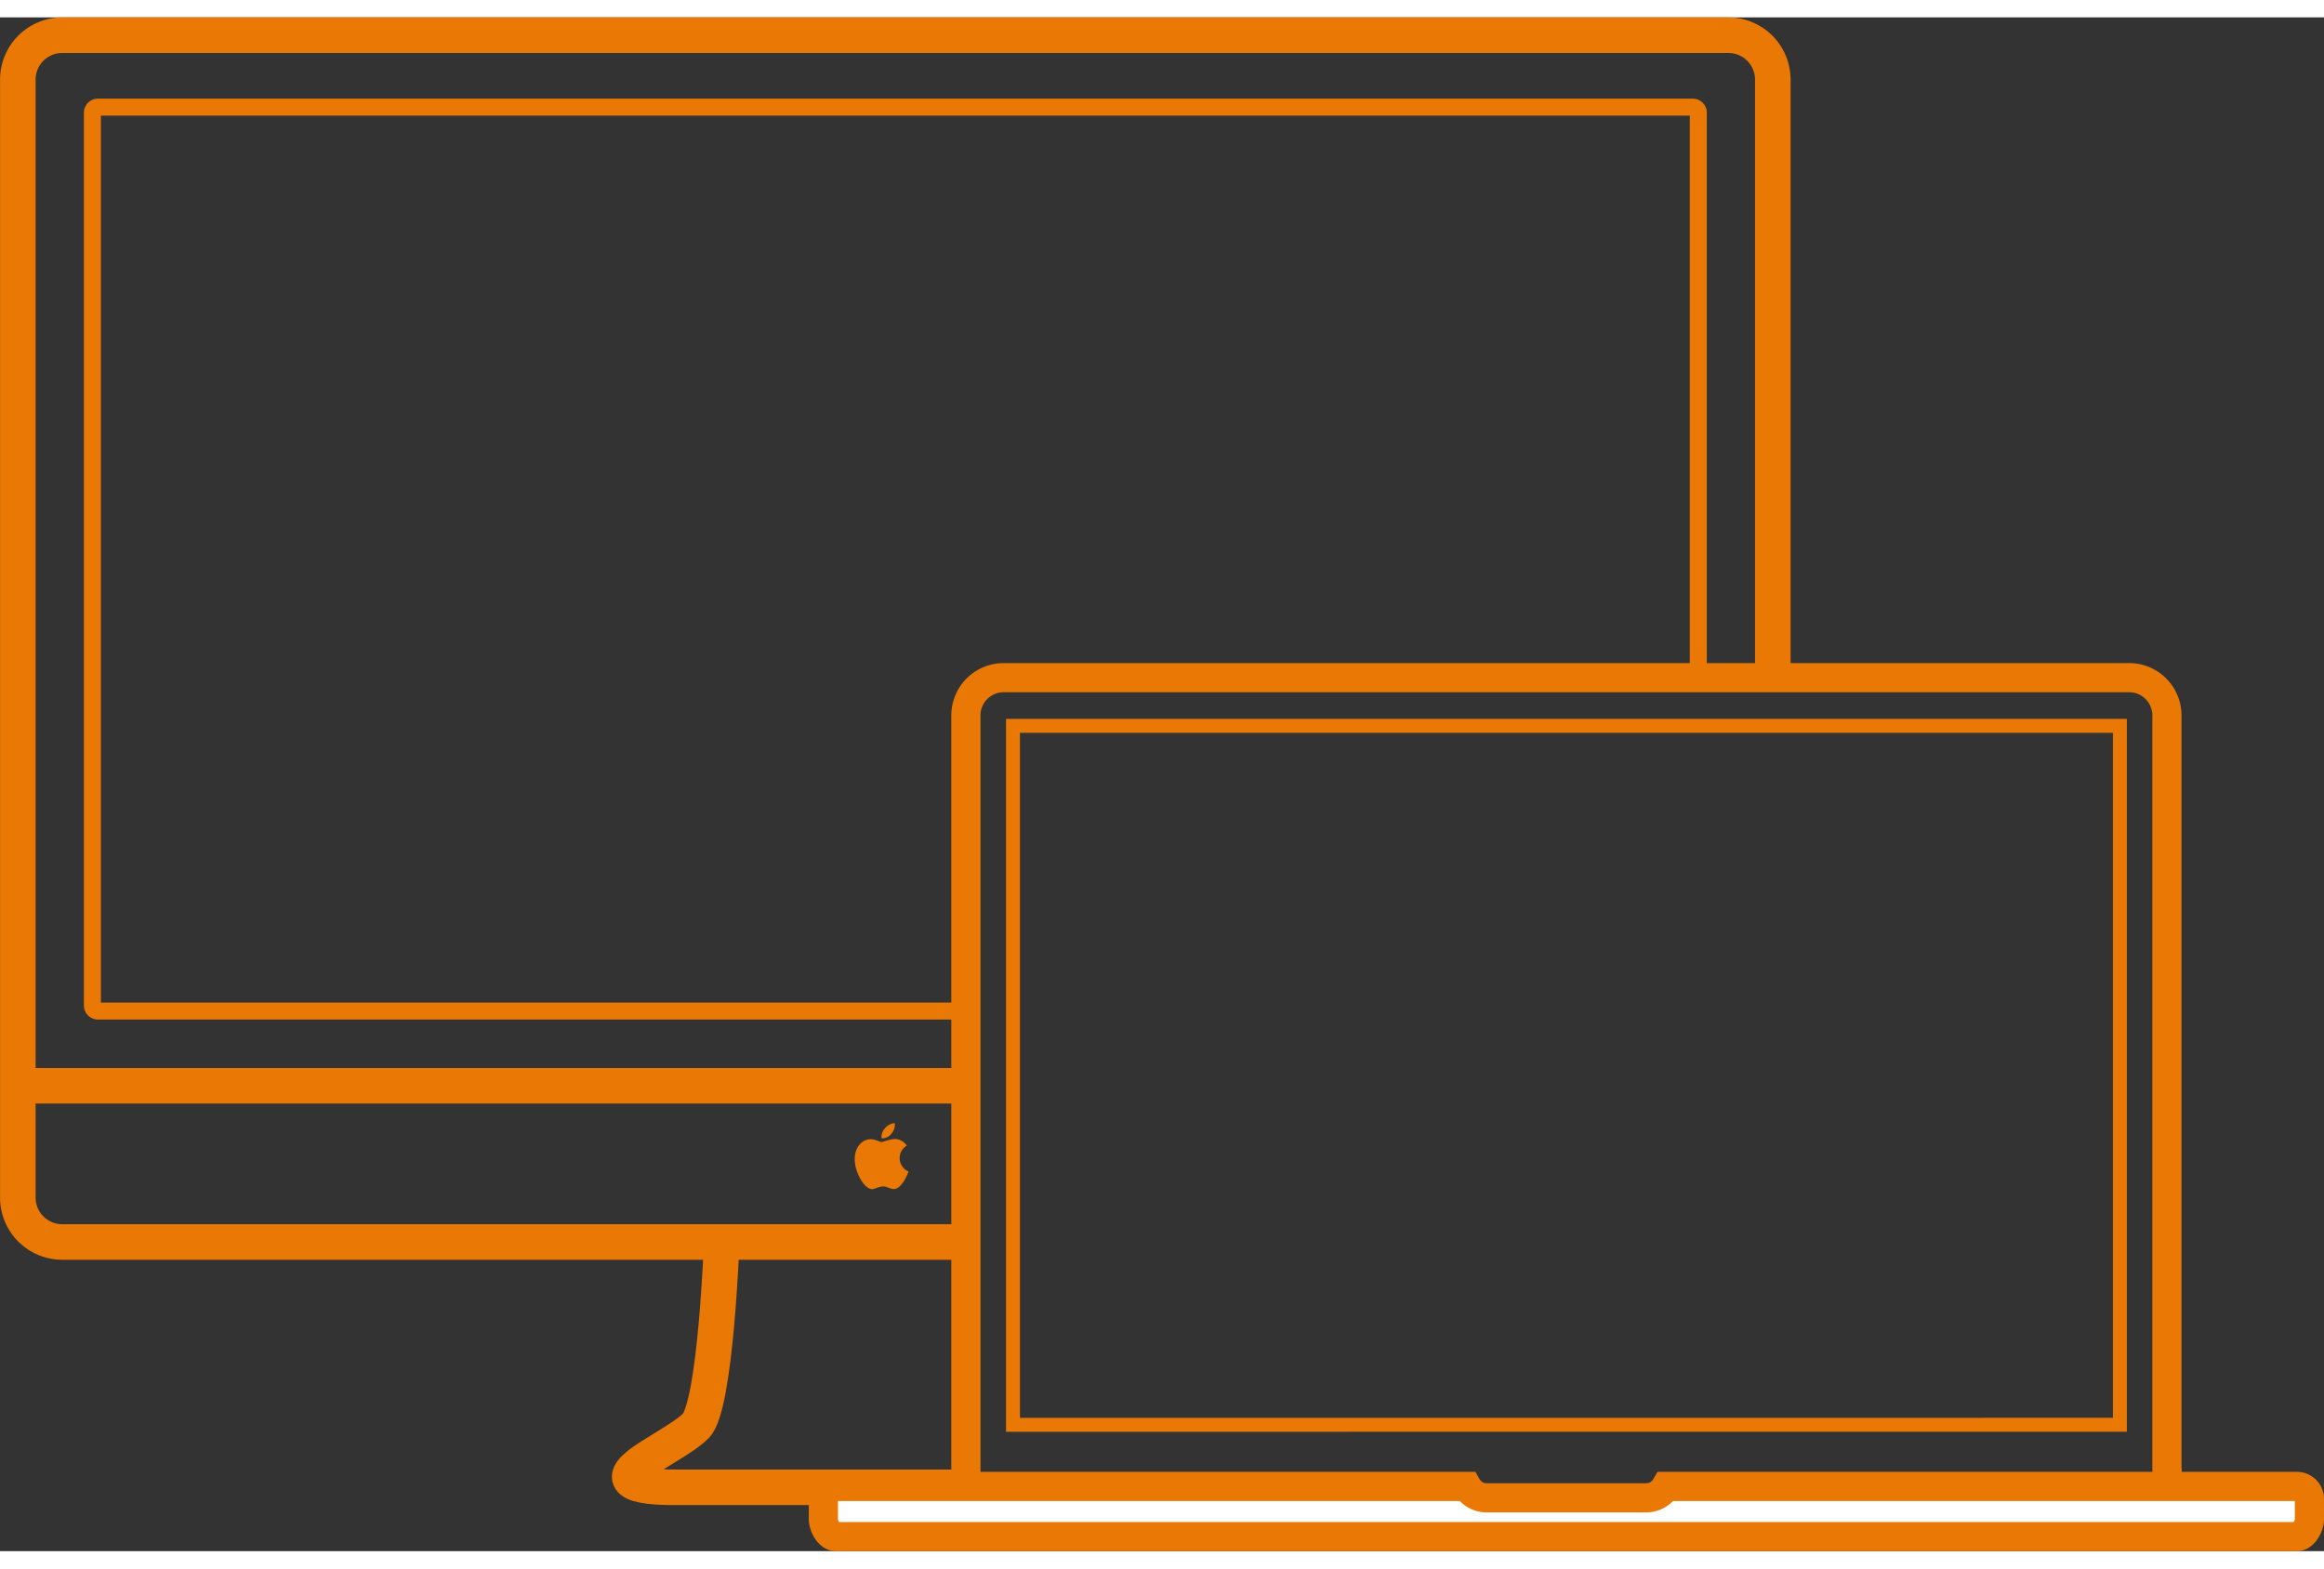 <svg xmlns="http://www.w3.org/2000/svg" width="200" height="135" viewBox="0 0 194.362 128.287">
  <rect x="0" y="0" width="194.362" height="128.287" fill="#333333" stroke="none"/>
  <g id="Gruppe_1515" data-name="Gruppe 1515" transform="translate(-527.513 -1373.513)">
    <g id="Gruppe_1508" data-name="Gruppe 1508" transform="translate(511.043 1345.475)">
      <g id="Gruppe_1510" data-name="Gruppe 1510" transform="translate(17.957 29.525)">
        <g id="Gruppe_1509" data-name="Gruppe 1509">
          <path id="Pfad_1731" data-name="Pfad 1731" d="M96.533,130.466H21.661a3.715,3.715,0,0,1-3.7-3.7V33.229a3.716,3.716,0,0,1,3.7-3.7H161.034a3.716,3.716,0,0,1,3.7,3.7V82.1" transform="translate(-17.957 -29.525)" fill="none" stroke="#e97904" stroke-miterlimit="10" stroke-width="2.973"/>
          <path id="Pfad_1732" data-name="Pfad 1732" d="M96.348,110.849h-72a.465.465,0,0,1-.463-.463V35.707a.465.465,0,0,1,.463-.463H157.728a.465.465,0,0,1,.463.463V82.931" transform="translate(-17.645 -29.224)" fill="none" stroke="#e97904" stroke-miterlimit="10" stroke-width="1.42"/>
          <line id="Linie_416" data-name="Linie 416" x2="79.176" transform="translate(0.116 87.875)" fill="none" stroke="#e97904" stroke-miterlimit="10" stroke-width="2.973"/>
          <g id="Gruppe_1508-2" data-name="Gruppe 1508" transform="translate(51.172 100.97)">
            <path id="Pfad_1733" data-name="Pfad 1733" d="M94.85,145.935H70.637c-5.431.058-4.122-1.208-3.343-1.852,1.116-.922,3.827-2.268,4.831-3.308,1.638-1.7,2.144-15.329,2.144-15.329" transform="translate(-66.57 -125.446)" fill="none" stroke="#e97904" stroke-miterlimit="10" stroke-width="2.973"/>
          </g>
        </g>
      </g>
      <g id="Gruppe_1512" data-name="Gruppe 1512" transform="translate(85.332 83.265)">
        <g id="Gruppe_1511" data-name="Gruppe 1511">
          <path id="Pfad_1734" data-name="Pfad 1734" d="M93.444,147.761a3.148,3.148,0,0,1-.16-1V83.739a3.161,3.161,0,0,1,3.161-3.161H190.57a3.161,3.161,0,0,1,3.161,3.161v63.026a1.357,1.357,0,0,1-.1.775" transform="translate(-81.367 -80.578)" fill="none" stroke="#e97904" stroke-miterlimit="10" stroke-width="2.439"/>
          <path id="Pfad_1735" data-name="Pfad 1735" d="M97.026,142.869V84.408H189.6v58.459Z" transform="translate(-81.17 -80.376)" fill="none" stroke="#e97904" stroke-miterlimit="10" stroke-width="1.165"/>
          <path id="Pfad_1736" data-name="Pfad 1736" d="M152.425,144.841a1.907,1.907,0,0,1-1.646.953h-13.35a1.9,1.9,0,0,1-1.645-.953H83.006a1.044,1.044,0,0,0-1.043,1.043v1.691c0,.577.467,1.461,1.043,1.461H205.2c.576,0,1.043-.884,1.043-1.461v-1.691a1.044,1.044,0,0,0-1.043-1.043Z" transform="translate(-81.963 -77.195)" fill="#fff" stroke="#e97904" stroke-miterlimit="10" stroke-width="2.439"/>
        </g>
      </g>
    </g>
    <g id="Gruppe_1514" data-name="Gruppe 1514" transform="translate(513.572 1350.295)">
      <path id="Pfad_1737" data-name="Pfad 1737" d="M87.91,116.185a1.181,1.181,0,0,1,.867-.48,1.179,1.179,0,0,1-.285.882.931.931,0,0,1-.822.387A1.027,1.027,0,0,1,87.91,116.185Z" fill="#e97904" fill-rule="evenodd"/>
      <path id="Pfad_1738" data-name="Pfad 1738" d="M87.716,117.289a5,5,0,0,1,.984-.257,1.231,1.231,0,0,1,1.081.553,1.2,1.2,0,0,0-.6,1.045,1.23,1.23,0,0,0,.744,1.124s-.52,1.463-1.222,1.463c-.323,0-.574-.217-.913-.217s-.69.225-.914.225c-.641,0-1.451-1.388-1.451-2.5,0-1.1.685-1.673,1.328-1.673C87.174,117.048,87.5,117.289,87.716,117.289Z" fill="#e97904" fill-rule="evenodd"/>
    </g>
  </g>
</svg>

